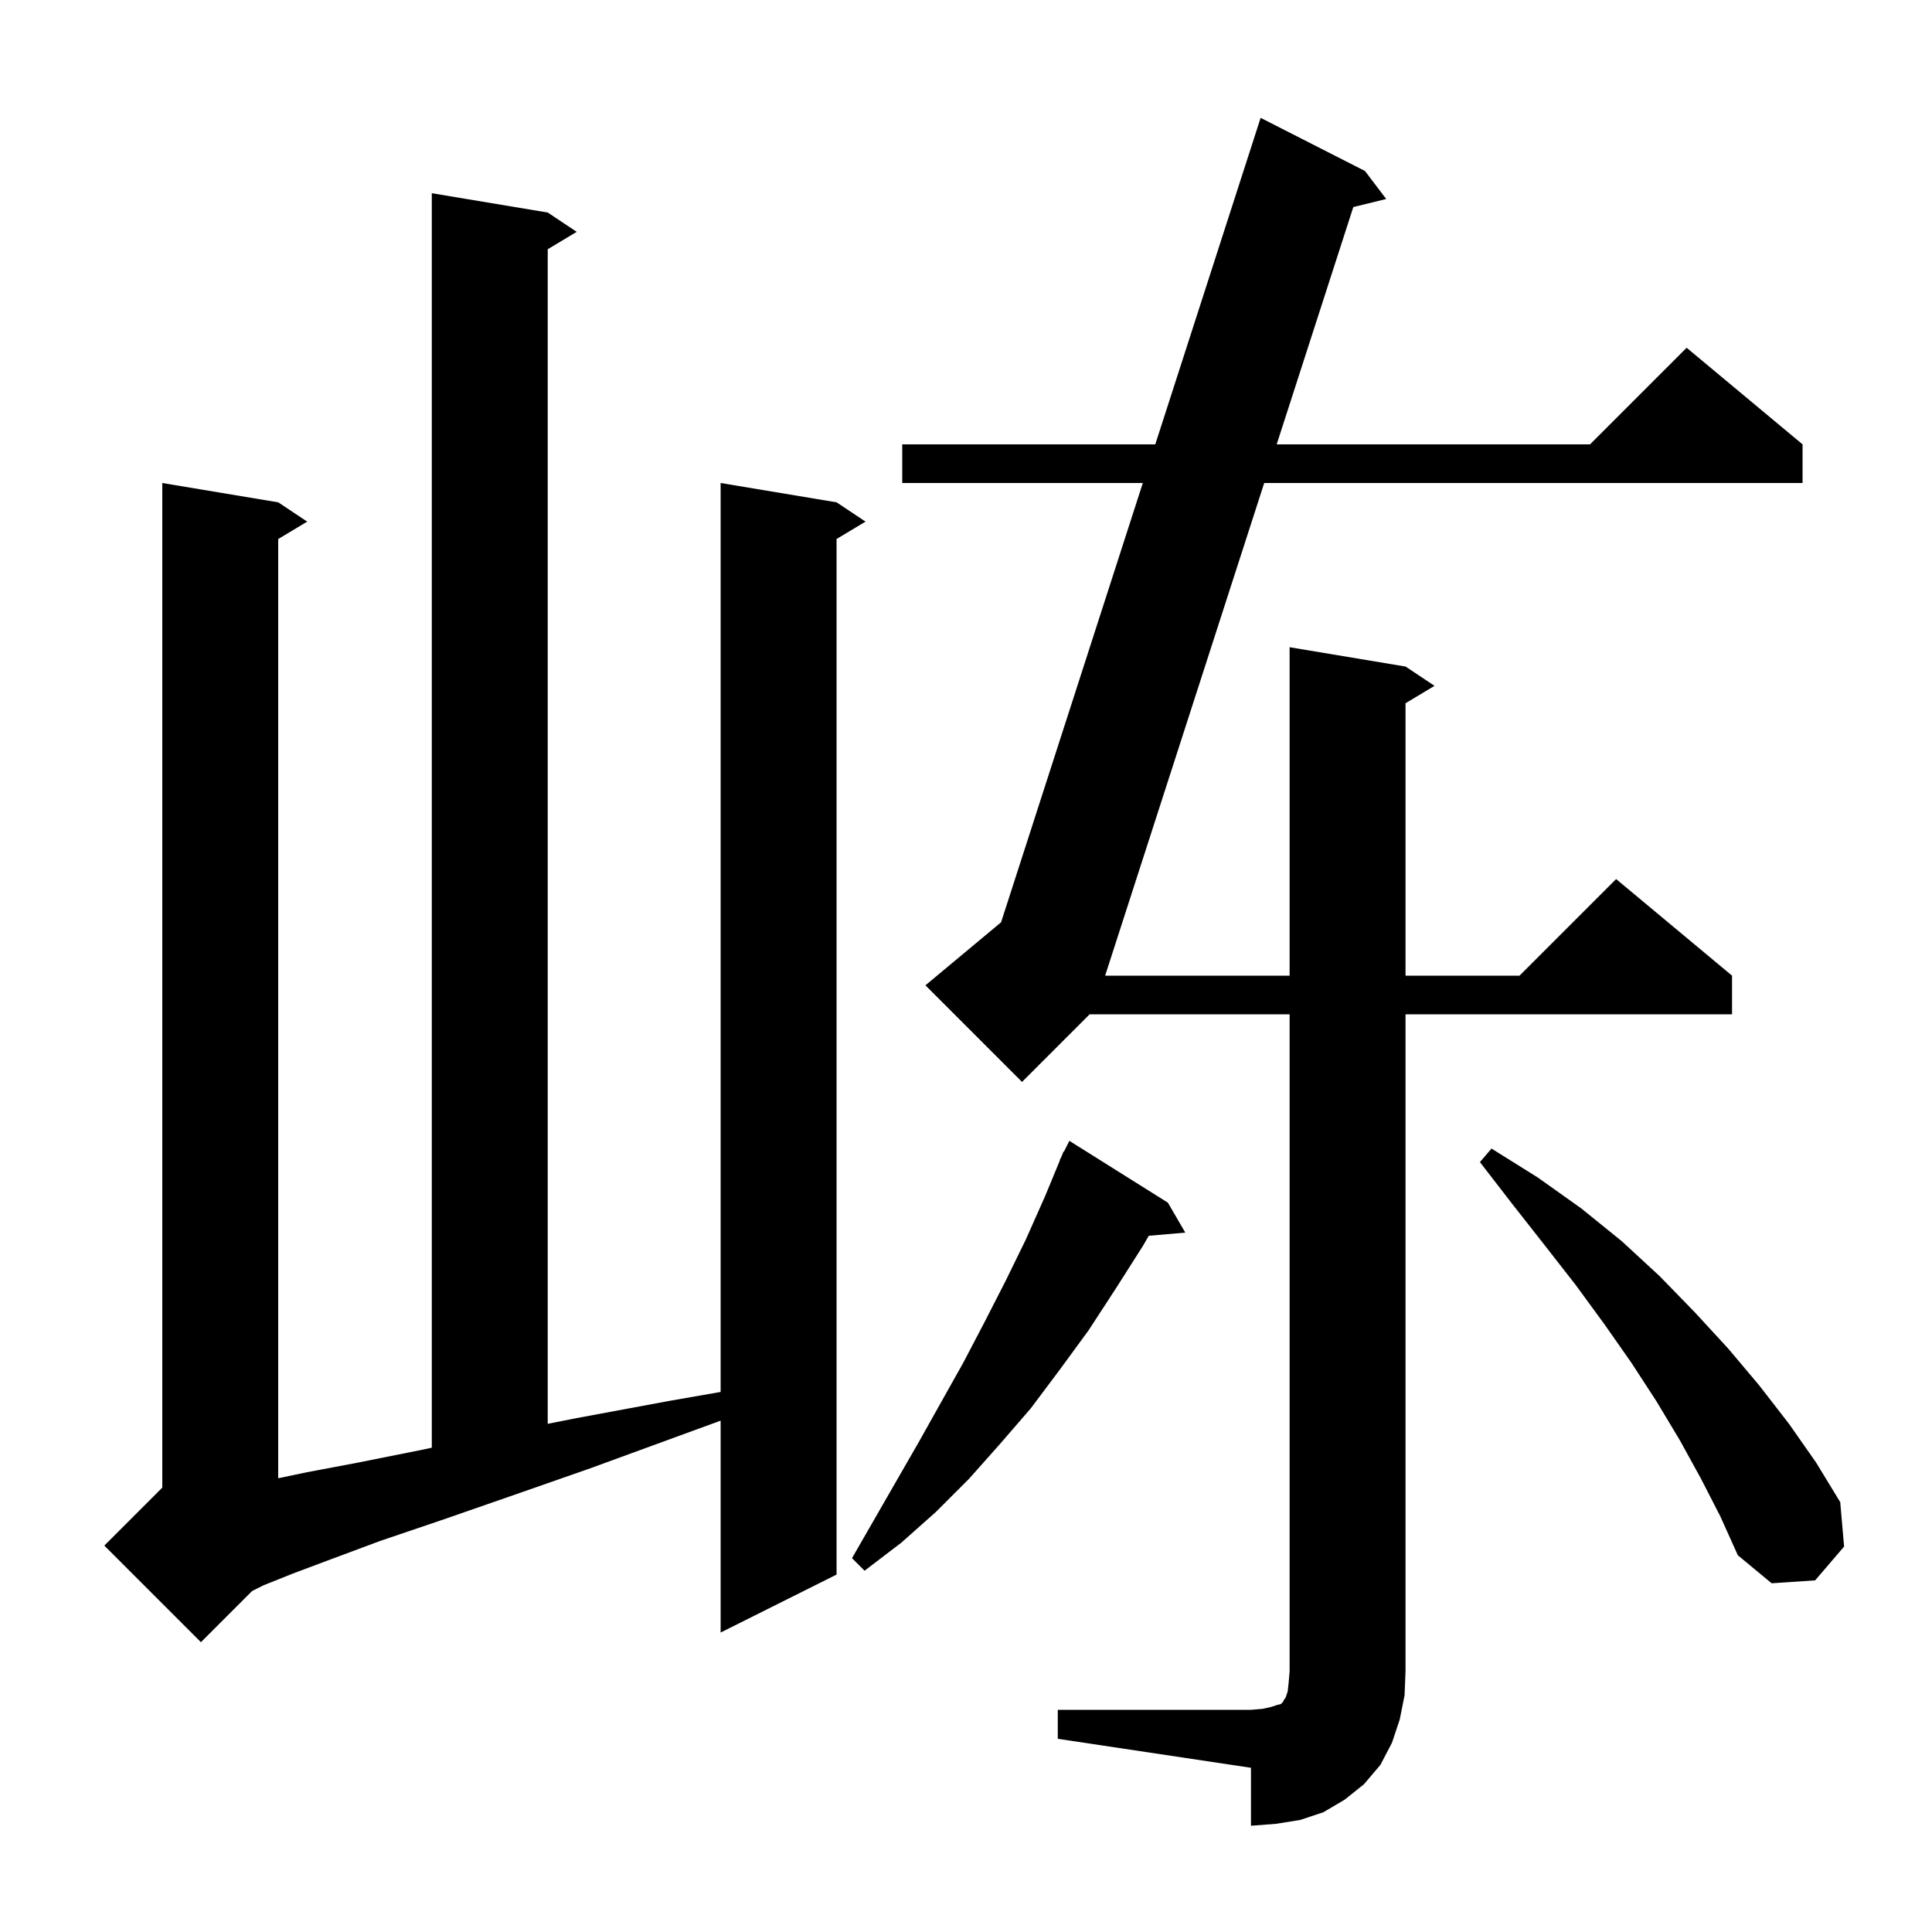 <svg xmlns="http://www.w3.org/2000/svg" xmlns:xlink="http://www.w3.org/1999/xlink" version="1.1" baseProfile="full" viewBox="0 0 200 200" width="200" height="200"><g fill="currentColor"><path d="M 109.5 177.0 L 129.5 177.0 L 130.7 176.9 L 131.6 176.7 L 132.2 176.5 L 132.6 176.4 L 132.8 176.2 L 132.9 176.0 L 133.1 175.7 L 133.3 175.1 L 133.4 174.2 L 133.5 173.0 L 133.5 105.0 L 112.8 105.0 L 105.8 112.0 L 95.8 102.0 L 103.632 95.473 L 118.304 50.0 L 93.4 50.0 L 93.4 46.0 L 119.594 46.0 L 130.5 12.2 L 141.3 17.7 L 143.5 20.6 L 140.094 21.435 L 132.162 46.0 L 164.6 46.0 L 174.6 36.0 L 186.6 46.0 L 186.6 50.0 L 130.871 50.0 L 114.404 101.0 L 133.5 101.0 L 133.5 67.0 L 145.5 69.0 L 148.5 71.0 L 145.5 72.8 L 145.5 101.0 L 157.3 101.0 L 167.3 91.0 L 179.3 101.0 L 179.3 105.0 L 145.5 105.0 L 145.5 173.0 L 145.4 175.5 L 144.9 178.0 L 144.1 180.4 L 142.9 182.7 L 141.2 184.7 L 139.2 186.3 L 137.0 187.6 L 134.6 188.4 L 132.1 188.8 L 129.5 189.0 L 129.5 183.0 L 109.5 180.0 Z M 56.7 22.0 L 59.7 24.0 L 56.7 25.8 L 56.7 147.393 L 59.7 146.8 L 69.4 145.0 L 74.6 144.094 L 74.6 50.0 L 86.6 52.0 L 89.6 54.0 L 86.6 55.8 L 86.6 163.0 L 74.6 169.0 L 74.6 147.065 L 70.4 148.6 L 61.1 152.0 L 52.8 154.9 L 45.6 157.4 L 39.4 159.5 L 34.3 161.4 L 30.3 162.9 L 27.3 164.1 L 26.1 164.7 L 20.8 170.0 L 10.8 160.0 L 16.8 154.0 L 16.8 50.0 L 28.8 52.0 L 31.8 54.0 L 28.8 55.8 L 28.8 153.028 L 31.8 152.4 L 37.1 151.4 L 43.6 150.1 L 44.7 149.865 L 44.7 20.0 Z M 176.1 153.1 L 173.9 149.1 L 171.5 145.1 L 168.9 141.1 L 166.1 137.1 L 163.1 133.0 L 159.9 128.9 L 156.6 124.7 L 153.2 120.3 L 154.4 118.9 L 159.2 121.9 L 163.7 125.1 L 167.9 128.5 L 171.8 132.1 L 175.4 135.8 L 178.9 139.6 L 182.1 143.4 L 185.2 147.4 L 188.0 151.4 L 190.5 155.5 L 190.9 160.1 L 187.9 163.6 L 183.4 163.9 L 179.9 161.0 L 178.1 157.0 Z M 120.9 124.5 L 122.7 127.6 L 118.921 127.926 L 118.3 129.0 L 115.5 133.4 L 112.7 137.7 L 109.7 141.8 L 106.7 145.8 L 103.5 149.5 L 100.3 153.1 L 96.9 156.5 L 93.3 159.7 L 89.5 162.6 L 88.2 161.3 L 95.1 149.3 L 99.7 141.1 L 101.9 136.9 L 104.1 132.6 L 106.2 128.3 L 108.2 123.8 L 109.724 120.11 L 109.7 120.1 L 109.862 119.775 L 110.1 119.2 L 110.14 119.22 L 110.7 118.1 Z "/></g></svg>